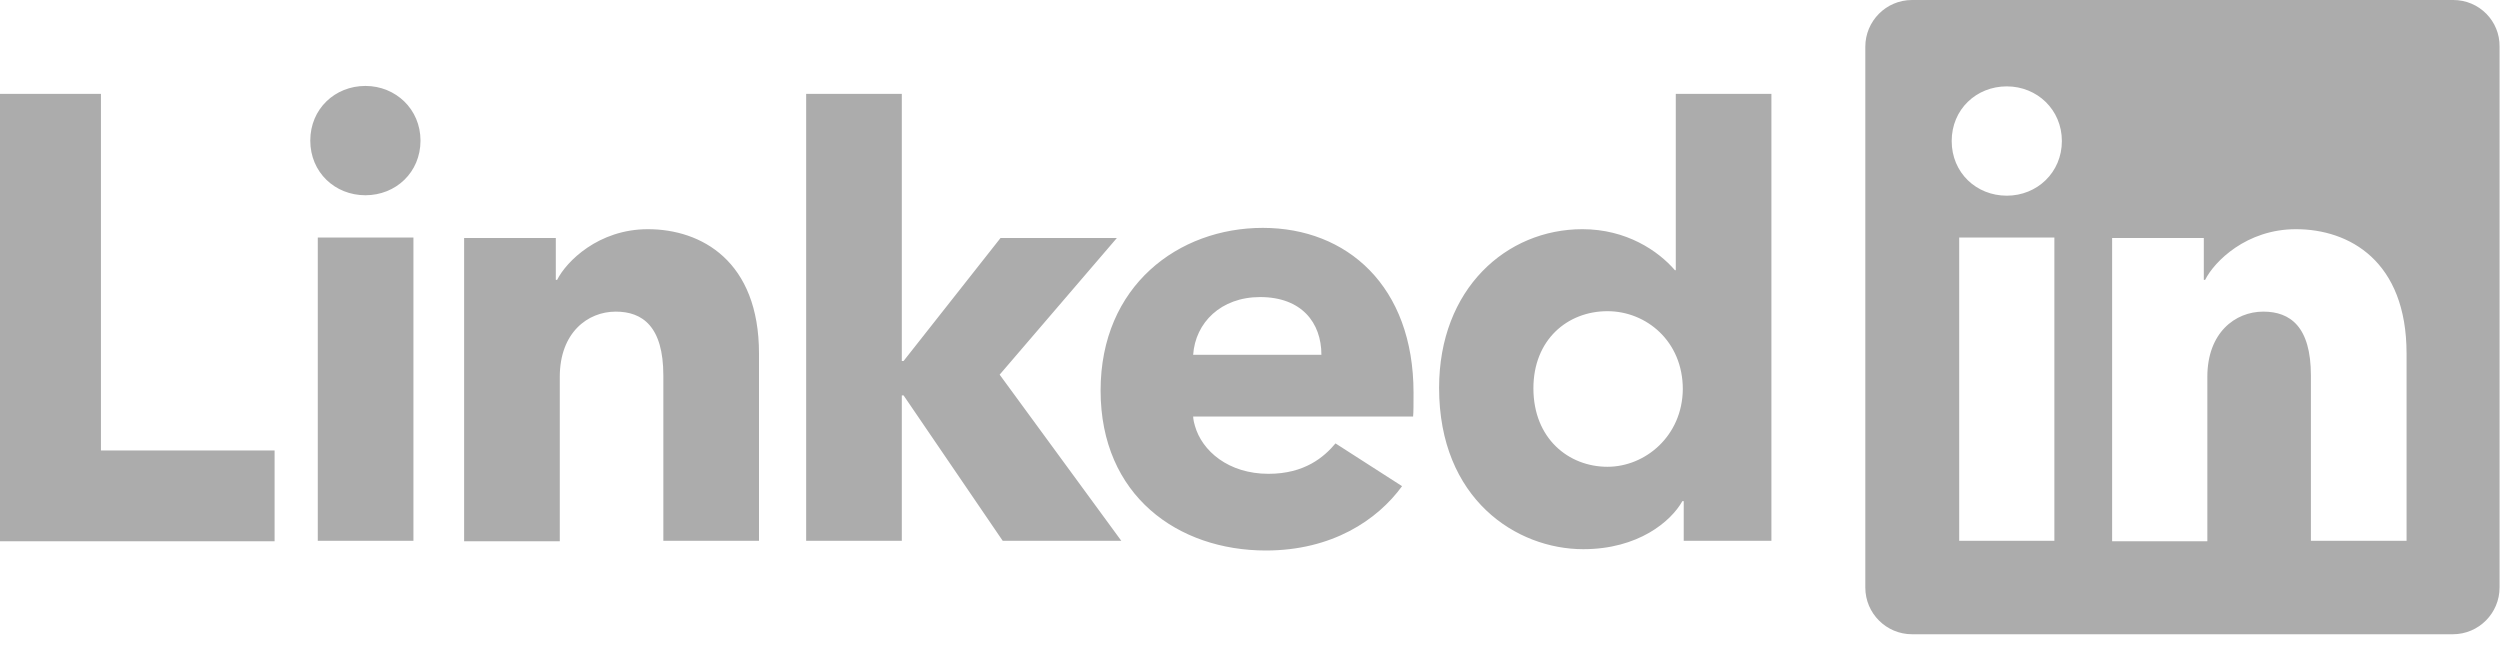 <svg width="80" height="21" viewBox="0 0 80 21" fill="none" xmlns="http://www.w3.org/2000/svg">
<g clip-path="url(#clip0)">
<path d="M24.288 11.312V17.306H21.227V12.017C21.227 10.451 20.564 9.972 19.704 9.972C18.801 9.972 17.913 10.649 17.913 12.059V17.32H14.852V7.616H17.786V8.956H17.828C18.124 8.364 19.154 7.334 20.733 7.334C22.44 7.334 24.288 8.35 24.288 11.312ZM10.169 7.602H13.23V17.306H10.169V7.602ZM3.23 14.415H8.787V17.32H0V3.004H3.23V14.415ZM13.456 4.499C13.456 5.515 12.666 6.248 11.693 6.248C10.719 6.248 9.929 5.515 9.929 4.499C9.929 3.484 10.719 2.75 11.693 2.75C12.666 2.75 13.456 3.498 13.456 4.499ZM53.639 8.646H53.597C53.061 8.025 52.045 7.334 50.635 7.334C48.209 7.334 46.051 9.238 46.051 12.412C46.051 15.98 48.533 17.574 50.663 17.574C52.426 17.574 53.47 16.686 53.836 16.037H53.879V17.306H56.685V3.004H53.625V8.646H53.639ZM51.439 14.937C50.197 14.937 49.069 14.034 49.069 12.426C49.069 10.874 50.155 9.958 51.439 9.958C52.68 9.958 53.85 10.917 53.85 12.454C53.836 13.949 52.652 14.937 51.439 14.937ZM31.989 11.989L35.882 17.306H32.087L28.914 12.652H28.858V17.306H25.797V3.004H28.858V11.552H28.914L32.017 7.616H35.74L31.989 11.989ZM78.505 0H61.185C60.353 0 59.69 0.677 59.69 1.495V18.801C59.69 19.633 60.367 20.296 61.185 20.296H78.491C79.323 20.296 79.986 19.619 79.986 18.801V1.495C80 0.677 79.337 0 78.505 0ZM65.74 17.306H62.694V7.602H65.74V17.306ZM64.217 6.262C63.244 6.262 62.454 5.529 62.454 4.513C62.454 3.498 63.244 2.764 64.217 2.764C65.19 2.764 65.98 3.512 65.98 4.513C65.98 5.515 65.19 6.262 64.217 6.262ZM76.996 17.306H73.949V12.017C73.949 10.451 73.286 9.972 72.426 9.972C71.523 9.972 70.635 10.649 70.635 12.059V17.32H67.588V7.616H70.522V8.956H70.564C70.86 8.364 71.89 7.334 73.47 7.334C75.176 7.334 77.01 8.35 77.01 11.312V17.306H76.996ZM40.409 7.292C37.715 7.292 35.219 9.14 35.219 12.496C35.219 15.867 37.701 17.616 40.508 17.616C42.623 17.616 44.076 16.643 44.866 15.557L42.736 14.189C42.37 14.626 41.749 15.162 40.592 15.162C39.309 15.162 38.463 14.429 38.237 13.625C38.181 13.441 38.181 13.329 38.181 13.329H45.219C45.233 13.216 45.233 12.891 45.233 12.567C45.233 9.154 43.103 7.292 40.409 7.292ZM38.181 11.354C38.251 10.324 39.069 9.506 40.324 9.506C41.65 9.506 42.285 10.324 42.285 11.354H38.181Z" fill="#ACACAC"/>
</g>
<defs>
<clipPath id="clip0">
<rect width="80" height="20.31" fill="white"/>
</clipPath>
</defs>
</svg>
